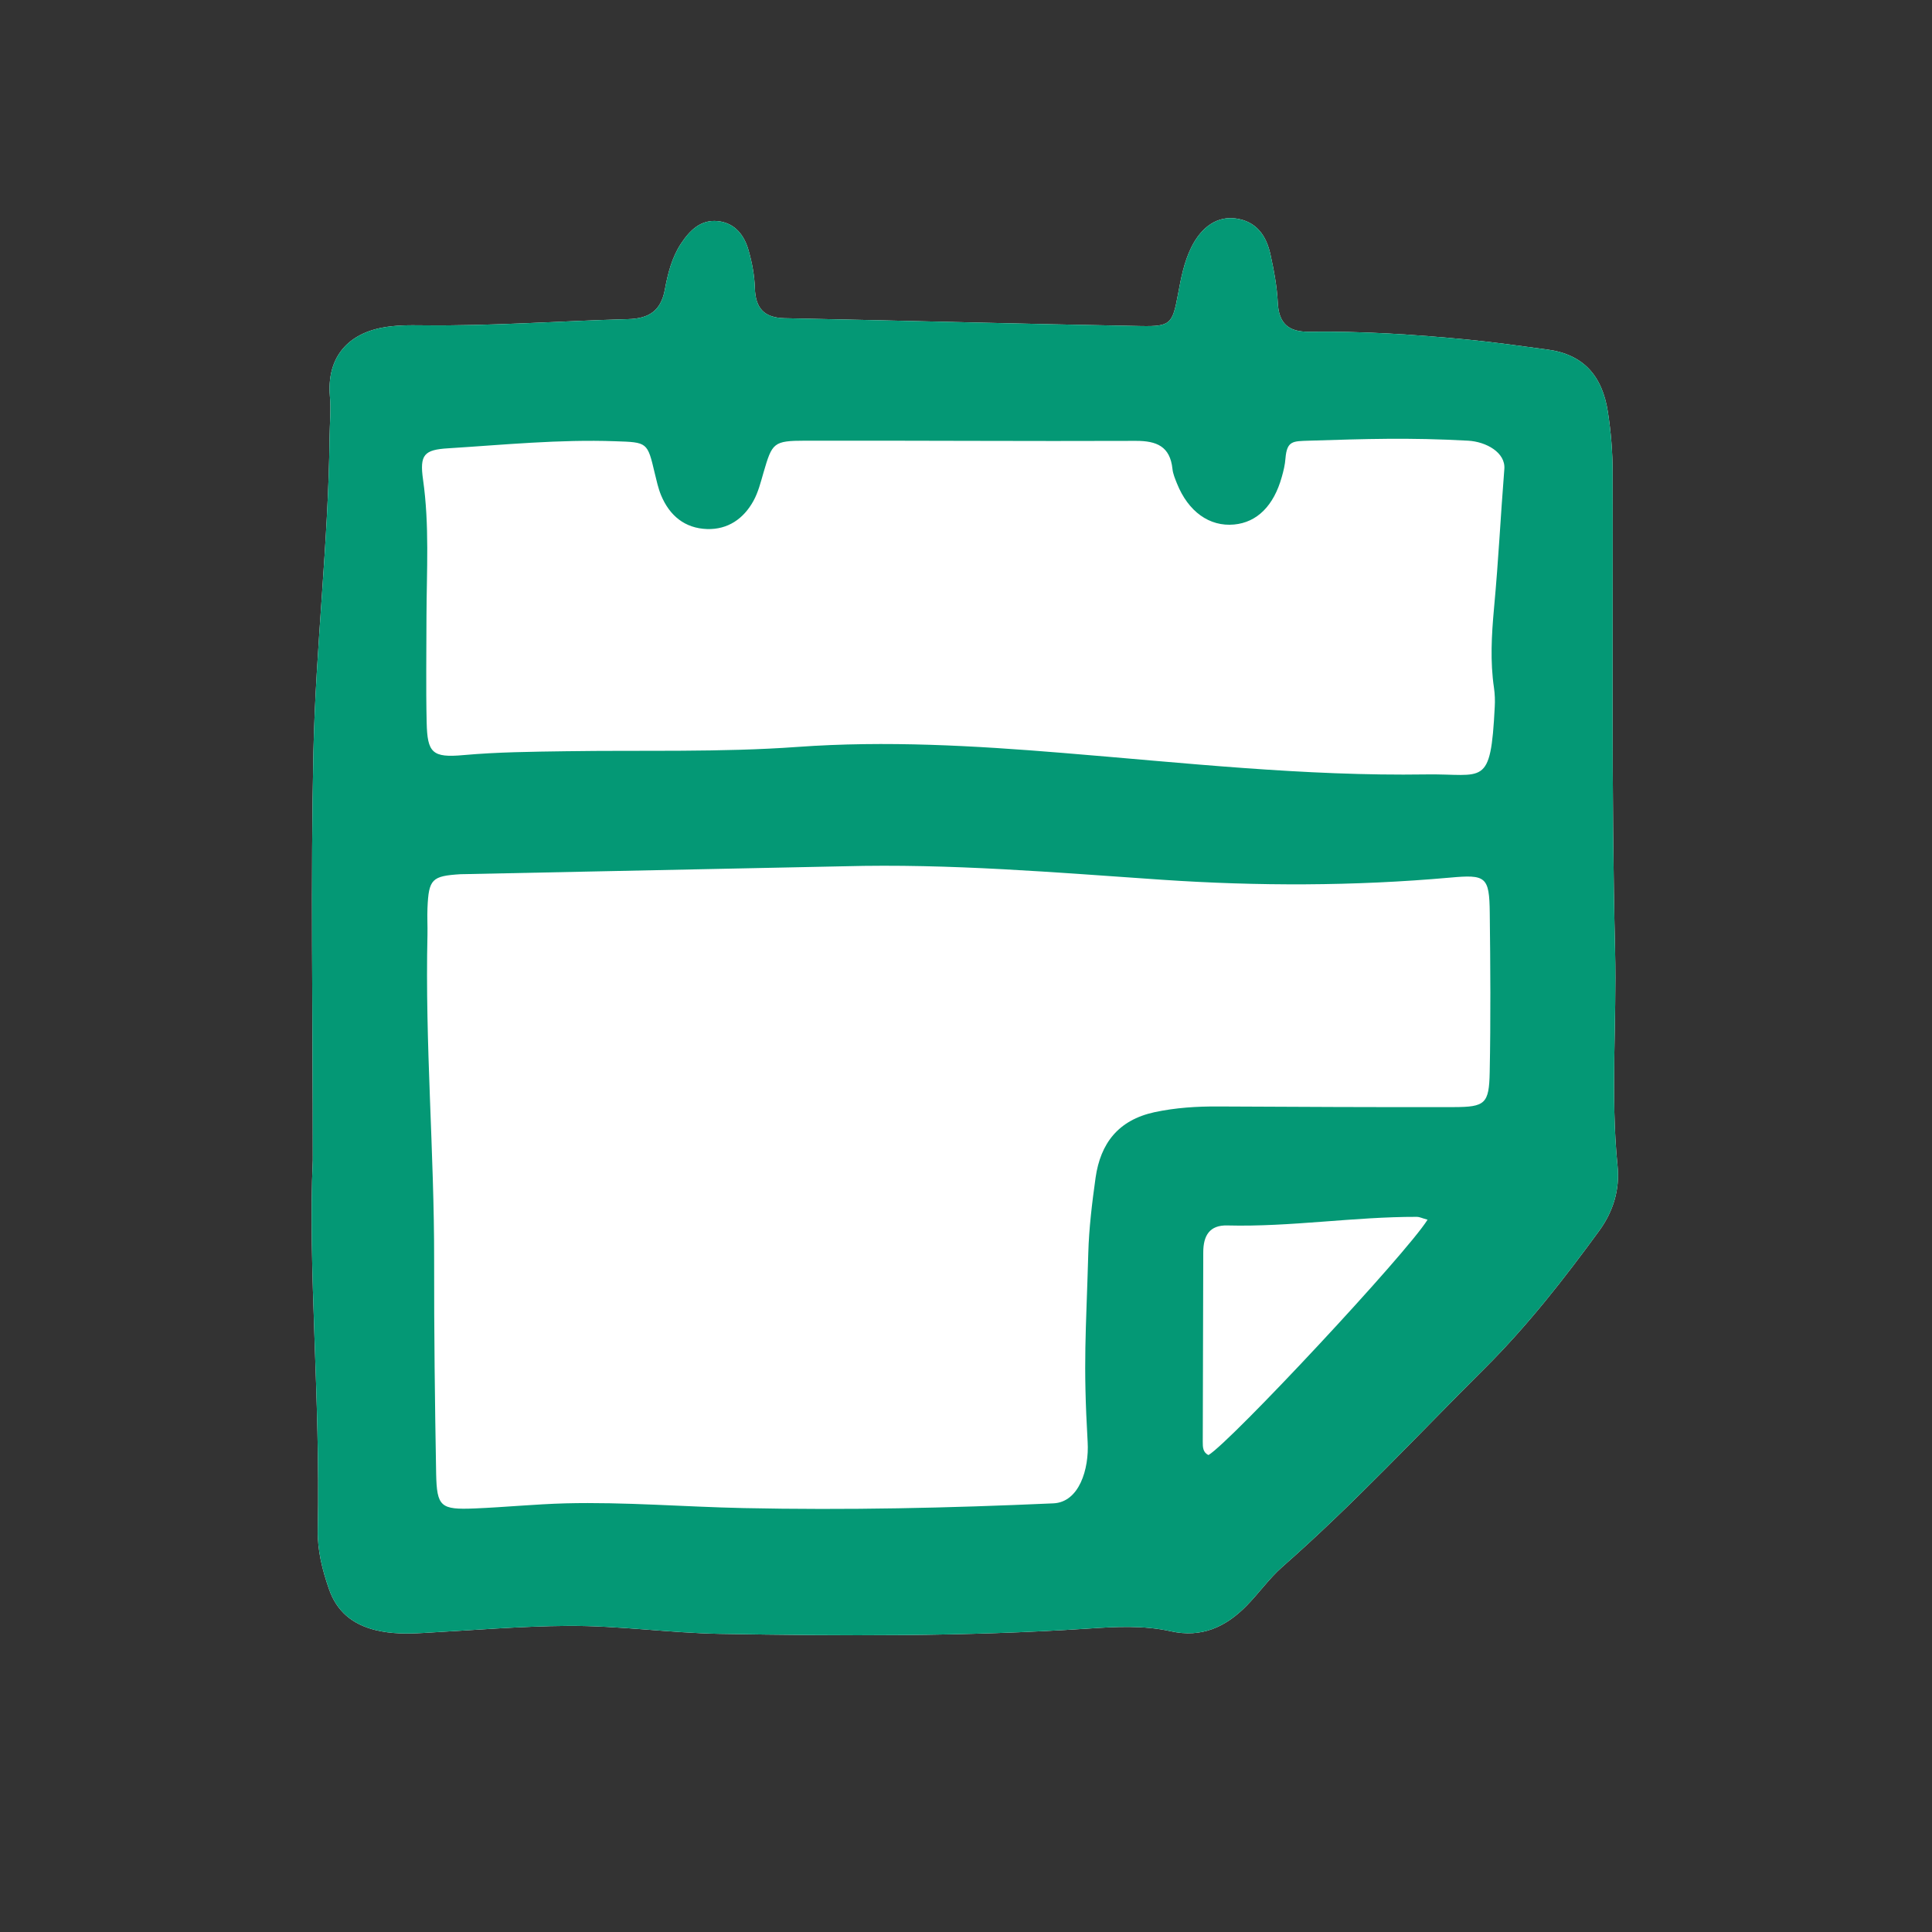 <?xml version="1.0" encoding="UTF-8"?>
<svg width="31px" height="31px" viewBox="0 0 31 31" version="1.1" xmlns="http://www.w3.org/2000/svg" xmlns:xlink="http://www.w3.org/1999/xlink">
    <rect x="0" y="0" width="31" height="31" fill="#333333" stroke="none"/>
    <title></title>
    <g id="icon/quiz-type/qotd" stroke="none" stroke-width="1" fill="none" fill-rule="evenodd">
        <g id="Group" transform="translate(5, 3.5)">
            <path d="M0.029,8.563 C0.066,6.881 0.27,5.204 0.288,3.519 C0.291,3.296 0.312,3.078 0.293,2.853 C0.245,2.27 0.545,1.875 1.118,1.76 C1.335,1.717 1.562,1.717 1.784,1.72 C2.882,1.733 3.975,1.651 5.071,1.621 C5.411,1.613 5.603,1.49 5.667,1.152 C5.715,0.893 5.778,0.635 5.927,0.409 C6.068,0.196 6.243,0.02 6.517,0.048 C6.792,0.076 6.945,0.275 7.013,0.524 C7.068,0.717 7.106,0.921 7.112,1.12 C7.122,1.445 7.258,1.599 7.592,1.606 C9.499,1.644 11.406,1.698 13.314,1.732 C13.784,1.74 13.813,1.694 13.901,1.226 C13.949,0.966 13.998,0.706 14.116,0.467 C14.284,0.13 14.539,-0.035 14.831,0.006 C15.161,0.052 15.318,0.282 15.384,0.578 C15.441,0.835 15.49,1.097 15.503,1.359 C15.519,1.694 15.68,1.827 16.003,1.823 C16.857,1.812 17.707,1.868 18.556,1.95 C18.98,1.991 19.402,2.052 19.823,2.108 C20.411,2.184 20.71,2.534 20.799,3.107 C20.849,3.43 20.875,3.752 20.876,4.077 C20.884,6.635 20.853,9.195 20.915,11.752 C20.943,12.906 20.839,14.061 20.955,15.214 C20.992,15.587 20.886,15.937 20.662,16.246 C20.099,17.018 19.51,17.771 18.834,18.445 C17.756,19.519 16.719,20.637 15.574,21.643 C15.362,21.83 15.197,22.068 14.997,22.27 C14.665,22.607 14.278,22.784 13.788,22.675 C13.347,22.576 12.896,22.602 12.452,22.632 C10.485,22.761 8.516,22.75 6.547,22.716 C5.735,22.701 4.93,22.583 4.115,22.588 C3.343,22.593 2.575,22.659 1.805,22.701 C1.542,22.716 1.28,22.72 1.018,22.654 C0.655,22.563 0.402,22.355 0.279,21.998 C0.172,21.691 0.092,21.378 0.099,21.046 C0.142,18.935 -0.061,16.827 0.019,15.116 C0.019,12.664 -0.016,10.613 0.029,8.563 Z" id="white-fill" fill="#FFFFFF"></path>
            <path d="M17.736,16.025 C16.72,16.023 15.711,16.189 14.694,16.163 C14.405,16.155 14.308,16.33 14.307,16.592 C14.306,17.608 14.3,18.624 14.299,19.639 C14.299,19.718 14.3,19.805 14.391,19.847 C14.75,19.632 17.562,16.621 17.906,16.071 C17.813,16.045 17.775,16.025 17.736,16.025 Z M1.846,8.091 C1.857,8.582 1.937,8.661 2.436,8.616 C2.984,8.567 3.531,8.562 4.079,8.554 C5.317,8.535 6.561,8.574 7.794,8.485 C9.22,8.382 10.638,8.465 12.052,8.581 C13.993,8.739 15.93,8.956 17.883,8.926 C18.808,8.912 18.918,9.149 18.984,7.842 C18.99,7.741 18.986,7.638 18.972,7.538 C18.909,7.113 18.933,6.691 18.972,6.263 C19.05,5.415 19.071,4.874 19.138,4.025 C19.159,3.761 18.846,3.587 18.556,3.571 C17.603,3.519 16.917,3.543 16.003,3.571 C15.747,3.58 15.65,3.569 15.626,3.855 C15.619,3.955 15.595,4.055 15.567,4.153 C15.438,4.616 15.169,4.882 14.803,4.916 C14.406,4.954 14.066,4.709 13.885,4.258 C13.855,4.182 13.821,4.104 13.813,4.025 C13.775,3.663 13.56,3.573 13.225,3.574 C11.458,3.581 9.691,3.568 7.924,3.571 C7.408,3.572 7.391,3.603 7.251,4.082 C7.206,4.238 7.166,4.399 7.089,4.538 C6.931,4.824 6.68,4.998 6.347,4.989 C5.987,4.977 5.743,4.773 5.607,4.446 C5.561,4.334 5.535,4.213 5.506,4.094 C5.388,3.593 5.389,3.597 4.871,3.58 C3.976,3.548 3.086,3.637 2.195,3.693 C1.805,3.716 1.731,3.795 1.788,4.196 C1.892,4.925 1.846,5.655 1.843,6.385 C1.843,6.954 1.833,7.522 1.846,8.091 Z M2.451,10.526 C2.431,10.526 2.41,10.526 2.39,10.527 C1.929,10.556 1.879,10.604 1.859,11.072 C1.853,11.214 1.862,11.357 1.859,11.499 C1.818,13.245 1.969,14.987 1.966,16.732 C1.964,17.869 1.978,19.005 1.998,20.142 C2.009,20.679 2.07,20.726 2.615,20.704 C3.101,20.684 3.587,20.635 4.073,20.622 C5.026,20.598 5.978,20.678 6.93,20.698 C8.595,20.733 10.201,20.698 11.902,20.622 C12.317,20.604 12.477,20.071 12.452,19.639 C12.377,18.338 12.426,17.908 12.462,16.61 C12.473,16.206 12.523,15.8 12.579,15.398 C12.658,14.845 12.943,14.473 13.523,14.346 C13.864,14.273 14.204,14.252 14.55,14.254 C15.808,14.26 17.067,14.267 18.325,14.264 C18.829,14.263 18.893,14.212 18.903,13.707 C18.92,12.855 18.914,12.002 18.904,11.15 C18.898,10.562 18.841,10.53 18.265,10.582 C16.725,10.719 15.182,10.72 13.643,10.616 C11.941,10.5 10.244,10.354 8.537,10.4 C6.509,10.442 4.479,10.484 2.451,10.526 Z M0.029,8.563 C0.066,6.881 0.27,5.204 0.288,3.519 C0.291,3.296 0.312,3.078 0.293,2.853 C0.245,2.27 0.545,1.875 1.118,1.76 C1.335,1.717 1.562,1.717 1.784,1.72 C2.882,1.733 3.975,1.651 5.071,1.621 C5.411,1.613 5.603,1.49 5.667,1.152 C5.715,0.893 5.778,0.635 5.927,0.409 C6.068,0.196 6.243,0.02 6.517,0.048 C6.792,0.076 6.945,0.275 7.013,0.524 C7.068,0.717 7.106,0.921 7.112,1.12 C7.122,1.445 7.258,1.599 7.592,1.606 C9.499,1.644 11.406,1.698 13.314,1.732 C13.784,1.74 13.813,1.694 13.901,1.226 C13.949,0.966 13.998,0.706 14.116,0.467 C14.284,0.13 14.539,-0.035 14.831,0.006 C15.161,0.052 15.318,0.282 15.384,0.578 C15.441,0.835 15.49,1.097 15.503,1.359 C15.519,1.694 15.68,1.827 16.003,1.823 C16.857,1.812 17.707,1.868 18.556,1.95 C18.98,1.991 19.402,2.052 19.823,2.108 C20.411,2.184 20.71,2.534 20.799,3.107 C20.849,3.43 20.875,3.752 20.876,4.077 C20.884,6.635 20.853,9.195 20.915,11.752 C20.943,12.906 20.839,14.061 20.955,15.214 C20.992,15.587 20.886,15.937 20.662,16.246 C20.099,17.018 19.51,17.771 18.834,18.445 C17.756,19.519 16.719,20.637 15.574,21.643 C15.362,21.83 15.197,22.068 14.997,22.27 C14.665,22.607 14.278,22.784 13.788,22.675 C13.347,22.576 12.896,22.602 12.452,22.632 C10.485,22.761 8.516,22.75 6.547,22.716 C5.735,22.701 4.93,22.583 4.115,22.588 C3.343,22.593 2.575,22.659 1.805,22.701 C1.542,22.716 1.28,22.72 1.018,22.654 C0.655,22.563 0.402,22.355 0.279,21.998 C0.172,21.691 0.092,21.378 0.099,21.046 C0.142,18.935 -0.061,16.827 0.019,15.116 C0.019,12.664 -0.016,10.613 0.029,8.563 Z" id="outlines" fill="#049875"></path>
        </g>
    </g>
</svg>